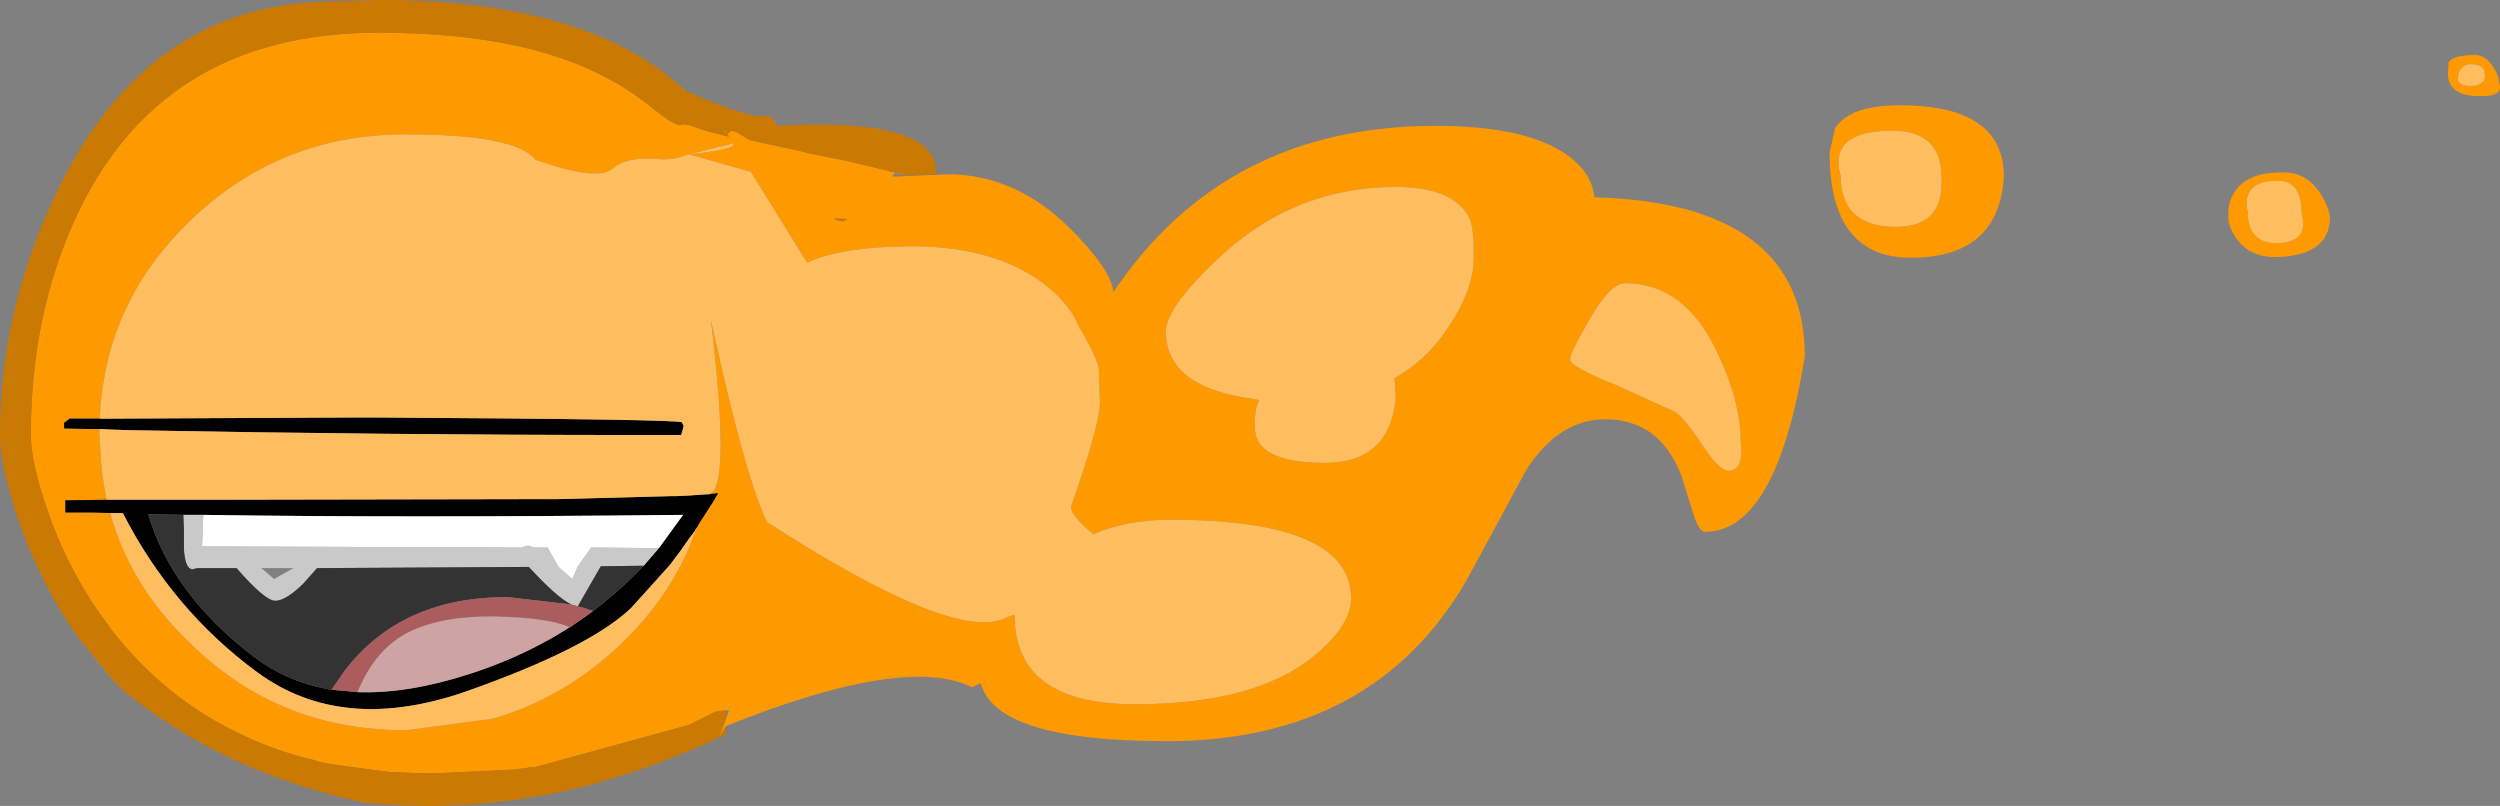 <?xml version="1.0" encoding="UTF-8" standalone="no"?>
<svg xmlns:xlink="http://www.w3.org/1999/xlink" height="66.6px" width="206.6px" xmlns="http://www.w3.org/2000/svg">
  <rect width="100%" height="100%" fill="#808080" stroke="none"/>
  <g transform="matrix(1.0, 0.0, 0.0, 1.0, 35.1, 33.3)">
    <path d="M21.55 -25.8 L21.5 -25.8 20.55 -26.65 21.55 -25.8 M-28.65 19.35 L-26.0 22.6 -25.0 23.7 -28.65 19.35 M24.3 27.65 L24.9 26.1 25.15 25.4 24.9 25.4 24.05 25.5 21.85 26.6 9.1 30.1 8.8 30.1 8.15 30.2 7.3 30.3 1.05 30.6 0.6 30.6 0.45 30.6 -0.25 30.6 -0.35 30.6 -2.95 30.5 -7.75 29.85 -8.5 29.7 -8.95 29.6 -9.0 29.55 Q-12.25 28.8 -15.05 27.45 -21.5 24.45 -26.0 18.6 L-26.05 18.5 -26.1 18.45 -26.15 18.35 -26.2 18.3 -26.35 18.1 Q-29.5 13.85 -31.25 8.65 -32.55 4.85 -32.55 2.6 -32.55 -6.95 -29.05 -14.85 -22.05 -30.6 -3.85 -30.6 8.3 -30.6 15.25 -26.75 17.0 -25.85 19.1 -24.15 20.6 -22.95 21.15 -22.95 L21.5 -23.05 21.5 -23.0 21.6 -22.95 21.75 -23.0 23.35 -22.45 25.15 -22.0 25.0 -22.25 25.05 -22.25 25.3 -22.5 25.75 -22.4 26.8 -21.75 26.85 -21.7 26.95 -21.7 30.9 -20.85 31.9 -20.6 34.9 -20.0 38.85 -19.05 39.75 -18.8 38.85 -19.0 Q38.55 -18.7 38.75 -18.7 L39.95 -18.75 43.2 -18.9 Q48.8 -18.9 53.3 -14.45 56.8 -10.95 56.9 -9.15 66.15 -22.9 83.55 -22.9 90.85 -22.9 94.25 -20.6 96.5 -19.05 96.65 -17.0 114.05 -16.5 114.05 -3.85 111.7 10.65 105.8 10.65 105.3 10.65 104.85 9.2 L103.85 6.0 Q102.05 1.35 97.55 1.35 93.75 1.35 91.05 5.5 L86.1 14.65 Q78.4 27.95 61.3 27.95 47.2 27.95 45.95 23.15 L45.25 23.5 Q39.7 20.75 24.9 26.7 L24.3 27.65 M23.45 7.55 Q25.35 7.3 23.65 -6.85 26.5 6.25 28.3 9.85 44.0 20.0 48.15 17.7 L48.75 17.5 48.75 17.55 Q48.75 24.9 58.7 24.9 68.65 24.9 73.5 20.9 76.55 18.4 76.55 16.15 76.55 9.65 61.6 9.65 58.0 9.65 55.25 10.85 53.4 9.3 53.4 8.6 55.8 1.75 55.8 -0.05 L55.7 -2.9 Q55.5 -3.85 54.0 -6.45 53.3 -8.2 51.1 -9.9 47.0 -12.95 40.2 -12.95 L38.3 -12.9 Q34.0 -12.7 31.6 -11.6 L26.95 -19.1 21.85 -20.55 Q25.8 -20.95 25.5 -21.45 L21.85 -20.55 21.8 -20.55 Q20.55 -20.05 19.35 -20.15 16.7 -20.4 15.5 -19.35 14.25 -18.3 9.15 -20.1 7.5 -22.2 -1.55 -22.2 -12.05 -22.2 -19.45 -15.0 -25.75 -8.9 -26.7 -0.65 L-26.8 0.2 -26.85 1.3 -29.35 1.3 -29.8 1.65 -29.8 2.1 -27.95 2.15 -26.9 2.15 -26.9 2.2 -26.9 2.4 -26.7 5.55 -26.55 6.55 -26.3 8.0 -29.7 8.05 -29.7 9.05 -27.4 9.05 -26.0 9.1 Q-24.35 15.1 -19.45 19.8 -15.35 23.85 -10.25 25.65 -6.25 27.05 -1.55 27.05 L5.6 26.1 Q11.55 24.4 16.35 19.8 20.0 16.25 21.85 11.95 L22.55 10.2 22.6 10.1 22.65 10.0 23.65 8.45 23.75 8.3 24.25 7.45 23.9 7.5 23.75 7.5 23.45 7.55 23.25 7.55 23.45 7.55 M33.9 -15.25 L33.9 -15.15 34.55 -15.0 34.95 -15.2 33.9 -15.25 M68.95 -0.2 L68.75 0.3 Q68.55 1.1 68.6 2.0 68.6 4.95 74.4 4.95 79.75 4.95 80.25 -0.45 L80.15 -2.05 Q82.65 -3.45 84.35 -5.9 86.7 -9.25 86.7 -12.05 86.7 -14.5 86.35 -15.25 85.05 -17.85 80.25 -17.85 72.0 -17.85 65.85 -12.2 61.25 -7.95 61.25 -5.9 61.25 -1.2 68.75 -0.3 L68.95 -0.2 M94.65 -3.6 Q94.65 -3.0 98.4 -1.5 L103.35 0.75 Q104.15 1.3 105.7 3.65 107.0 5.6 107.75 5.6 109.05 5.6 108.75 3.15 108.75 -0.1 106.85 -4.1 104.15 -9.9 99.2 -9.9 97.95 -9.9 96.2 -6.8 94.65 -4.15 94.65 -3.6 M117.0 -18.85 Q117.0 -14.55 121.6 -14.55 125.55 -14.55 125.35 -18.6 125.35 -22.5 121.3 -22.5 117.7 -22.5 117.0 -20.8 116.65 -19.95 117.0 -18.85 M116.1 -20.7 L116.55 -22.7 Q117.75 -24.6 121.9 -24.6 130.5 -24.6 130.5 -18.7 130.1 -12.0 122.8 -12.0 116.1 -12.0 116.1 -20.7 M155.1 -15.7 Q155.1 -18.4 153.15 -18.35 151.05 -18.4 150.65 -17.1 150.45 -16.5 150.65 -15.8 150.65 -13.25 153.0 -13.2 155.8 -13.25 155.1 -15.7 M167.25 -28.15 Q167.6 -28.75 169.4 -28.75 170.2 -28.8 170.85 -27.9 171.4 -27.15 171.4 -26.5 171.9 -25.35 169.9 -25.35 167.2 -25.35 167.2 -27.2 L167.25 -28.15 M153.55 -19.05 Q155.45 -19.1 156.6 -17.4 157.4 -16.15 157.45 -15.3 157.4 -12.1 152.8 -12.05 150.8 -12.1 149.75 -13.55 149.0 -14.6 149.05 -15.5 149.0 -16.55 149.55 -17.4 150.6 -19.1 153.55 -19.05 M168.0 -26.9 Q168.0 -26.2 169.0 -26.2 170.35 -26.2 170.25 -27.15 170.25 -28.0 169.1 -28.0 168.5 -28.0 168.15 -27.45 L168.0 -26.9 M107.0 2.55 L107.15 2.55 107.0 2.55 M28.15 9.75 L28.1 9.7 27.1 9.05 28.15 9.75 M25.25 24.8 L24.95 25.0 24.9 25.05 25.25 24.9 25.25 24.8" fill="#ff9900" fill-rule="evenodd" stroke="none"/>
    <path d="M23.45 7.55 L23.75 7.5 23.9 7.5 24.25 7.45 23.75 8.3 23.65 8.45 22.65 10.0 22.6 10.1 22.55 10.2 22.3 10.6 22.05 10.95 21.85 11.2 21.15 12.2 20.25 13.4 17.05 16.95 Q13.6 20.25 3.4 23.85 -6.85 27.4 -13.85 22.25 -20.85 17.1 -24.95 9.1 L-25.25 9.1 -25.4 9.1 -25.65 9.1 -26.0 9.1 -27.4 9.05 -29.7 9.05 -29.7 8.05 -26.3 8.0 -25.8 8.0 -23.65 8.0 -19.8 8.0 -18.4 8.0 8.35 7.95 8.8 7.95 9.4 7.95 10.15 7.95 10.5 7.95 10.9 7.95 20.4 7.7 20.75 7.7 21.85 7.65 23.25 7.55 23.45 7.55 M-26.9 2.15 L-27.95 2.15 -29.8 2.1 -29.8 1.65 -29.35 1.3 -26.85 1.3 -5.65 1.2 -5.5 1.2 -5.35 1.2 -4.2 1.2 Q21.05 1.35 21.25 1.6 L21.4 1.9 21.2 2.65 19.65 2.65 17.55 2.65 Q-2.9 2.65 -24.5 2.25 L-25.9 2.2 -26.9 2.15 M-18.3 9.25 L-19.95 9.25 -22.85 9.2 Q-20.9 15.8 -14.15 20.95 -11.35 23.1 -7.7 23.7 L-5.55 23.9 Q-1.35 24.05 3.85 22.35 9.5 20.5 13.9 17.2 16.15 15.5 18.1 13.45 L19.35 12.0 21.35 9.25 Q-1.95 9.5 -18.3 9.25" fill="#000000" fill-rule="evenodd" stroke="none"/>
    <path d="M-18.3 9.25 L-18.4 11.85 8.05 11.95 Q8.25 11.8 8.6 11.8 L9.05 11.95 10.15 11.95 11.05 13.55 12.2 14.55 12.65 13.5 13.75 11.95 14.05 11.95 14.2 11.95 14.35 11.95 19.35 12.0 18.1 13.45 14.55 13.5 12.65 16.8 12.1 16.65 Q10.95 16.1 8.6 13.55 L-8.9 13.65 -10.05 14.95 Q-11.5 16.35 -12.35 16.35 -13.2 16.35 -15.55 13.65 L-18.8 13.65 -19.2 13.75 Q-19.8 13.7 -19.9 12.1 L-19.9 10.45 -19.95 9.25 -18.3 9.25 M-12.45 14.55 L-10.85 13.65 -13.5 13.65 -12.45 14.55" fill="#c9c9c9" fill-rule="evenodd" stroke="none"/>
    <path d="M19.35 12.0 L14.35 11.95 14.2 11.95 14.05 11.95 13.75 11.95 12.65 13.5 12.2 14.55 11.05 13.55 10.15 11.95 9.05 11.95 8.6 11.8 Q8.25 11.8 8.05 11.95 L-18.4 11.85 -18.3 9.25 Q-1.95 9.5 21.35 9.25 L19.35 12.0" fill="#ffffff" fill-rule="evenodd" stroke="none"/>
    <path d="M-19.95 9.25 L-19.9 10.45 -19.9 12.1 Q-19.8 13.7 -19.2 13.75 L-18.8 13.65 -15.55 13.65 Q-13.2 16.35 -12.35 16.35 -11.5 16.35 -10.05 14.95 L-8.9 13.65 8.6 13.55 Q10.95 16.1 12.1 16.65 L6.9 16.05 Q-1.9 16.0 -6.6 22.1 L-7.7 23.7 Q-11.35 23.1 -14.15 20.95 -20.9 15.8 -22.85 9.2 L-19.95 9.25 M12.65 16.8 L14.55 13.5 18.1 13.45 Q16.15 15.5 13.9 17.2 L13.2 16.95 12.65 16.8" fill="#333333" fill-rule="evenodd" stroke="none"/>
    <path d="M12.1 16.65 L12.65 16.8 13.2 16.95 13.9 17.2 12.0 18.55 Q10.25 17.75 5.95 17.65 1.6 17.55 -1.25 18.9 -4.1 20.3 -5.55 23.9 L-7.7 23.7 -6.6 22.1 Q-1.9 16.0 6.9 16.05 L12.1 16.65" fill="#ab5c5c" fill-rule="evenodd" stroke="none"/>
    <path d="M-5.55 23.9 Q-4.1 20.3 -1.25 18.9 1.6 17.55 5.95 17.65 10.25 17.75 12.0 18.55 L13.9 17.2 Q9.5 20.5 3.85 22.35 -1.35 24.05 -5.55 23.9" fill="#cea3a3" fill-rule="evenodd" stroke="none"/>
    <path d="M20.55 -26.65 L21.5 -25.8 21.55 -25.8 22.35 -25.45 Q26.8 -23.55 27.9 -23.7 28.8 -23.85 29.1 -22.9 42.55 -23.65 42.25 -18.9 L39.75 -18.8 38.85 -19.05 34.9 -20.0 31.9 -20.6 30.9 -20.85 26.95 -21.7 26.85 -21.7 26.8 -21.75 25.75 -22.4 25.3 -22.5 25.05 -22.25 25.0 -22.25 25.15 -22.0 23.35 -22.45 21.75 -23.0 21.6 -22.95 21.5 -23.0 21.5 -23.05 21.15 -22.95 Q20.6 -22.95 19.1 -24.15 17.0 -25.85 15.25 -26.75 8.3 -30.6 -3.85 -30.6 -22.05 -30.6 -29.05 -14.85 -32.55 -6.95 -32.55 2.6 -32.55 4.85 -31.25 8.65 -29.5 13.85 -26.35 18.1 L-26.2 18.3 -26.15 18.35 -26.1 18.45 -26.05 18.5 -26.0 18.6 Q-21.5 24.45 -15.05 27.45 -12.25 28.8 -9.0 29.55 L-8.95 29.6 -8.5 29.7 -7.75 29.85 -2.95 30.5 -0.35 30.6 -0.25 30.6 0.45 30.6 0.6 30.6 1.05 30.6 7.3 30.3 8.15 30.2 8.8 30.1 9.1 30.1 21.85 26.6 24.05 25.5 24.9 25.4 24.9 26.1 24.3 27.65 23.8 27.9 21.85 28.75 Q17.1 30.75 12.35 31.9 6.3 33.3 0.2 33.3 L-1.95 33.25 -4.3 33.1 -5.15 33.0 Q-16.7 30.5 -25.0 23.7 L-26.0 22.6 -28.65 19.35 Q-31.95 14.7 -33.8 9.0 -35.1 4.95 -35.1 2.7 -35.1 -8.2 -29.95 -18.35 -22.65 -32.65 -8.55 -33.15 L-3.7 -33.3 Q9.15 -33.3 16.85 -29.15 19.0 -28.0 20.55 -26.65 M24.9 26.7 L24.9 27.4 24.45 27.6 24.3 27.65 24.9 26.7 M33.9 -15.25 L34.95 -15.2 34.55 -15.0 33.9 -15.15 33.9 -15.25 M24.75 -22.5 L24.95 -22.3 24.85 -22.45 24.75 -22.5" fill="#ca7902" fill-rule="evenodd" stroke="none"/>
    <path d="M-26.85 1.3 L-26.8 0.2 -26.7 -0.65 Q-25.75 -8.9 -19.45 -15.0 -12.05 -22.2 -1.55 -22.2 7.5 -22.2 9.15 -20.1 14.25 -18.3 15.5 -19.35 16.7 -20.4 19.35 -20.15 20.55 -20.05 21.8 -20.55 L21.85 -20.55 25.5 -21.45 Q25.8 -20.95 21.85 -20.55 L26.95 -19.1 31.6 -11.6 Q34.0 -12.7 38.3 -12.9 L40.2 -12.95 Q47.0 -12.95 51.1 -9.9 53.3 -8.2 54.0 -6.45 55.5 -3.85 55.7 -2.9 L55.8 -0.05 Q55.8 1.75 53.4 8.6 53.4 9.3 55.25 10.85 58.0 9.65 61.6 9.65 76.55 9.65 76.55 16.15 76.55 18.4 73.5 20.9 68.65 24.9 58.7 24.9 48.75 24.9 48.75 17.55 L48.75 17.5 48.15 17.7 Q44.0 20.0 28.3 9.85 26.5 6.25 23.65 -6.85 25.35 7.3 23.45 7.55 L23.25 7.55 21.85 7.65 20.75 7.7 20.4 7.7 10.9 7.95 10.5 7.95 10.15 7.95 9.4 7.95 8.8 7.95 8.35 7.95 -18.4 8.0 -19.8 8.0 -23.65 8.0 -25.8 8.0 -26.3 8.0 -26.55 6.55 -26.7 5.55 -26.9 2.4 -26.9 2.2 -26.9 2.15 -25.9 2.2 -24.5 2.25 Q-2.9 2.65 17.55 2.65 L19.65 2.65 21.2 2.65 21.4 1.9 21.25 1.6 Q21.05 1.35 -4.2 1.2 L-5.35 1.2 -5.5 1.2 -5.65 1.2 -26.85 1.3 M22.55 10.2 L21.85 11.95 Q20.0 16.25 16.35 19.8 11.55 24.4 5.6 26.1 L-1.55 27.05 Q-6.25 27.05 -10.25 25.65 -15.35 23.85 -19.45 19.8 -24.35 15.1 -26.0 9.1 L-25.65 9.1 -25.4 9.1 -25.25 9.1 -24.95 9.1 Q-20.85 17.1 -13.85 22.25 -6.85 27.4 3.4 23.85 13.6 20.25 17.05 16.95 L20.25 13.4 21.15 12.2 21.85 11.2 22.05 10.95 22.3 10.6 22.55 10.2 M24.75 -22.5 L24.85 -22.45 24.95 -22.3 24.75 -22.5 M117.0 -18.85 Q116.65 -19.95 117.0 -20.8 117.7 -22.5 121.3 -22.5 125.35 -22.5 125.35 -18.6 125.55 -14.55 121.6 -14.55 117.0 -14.55 117.0 -18.85 M94.65 -3.6 Q94.65 -4.15 96.2 -6.8 97.95 -9.9 99.2 -9.9 104.15 -9.9 106.85 -4.1 108.75 -0.1 108.75 3.15 109.05 5.6 107.75 5.6 107.0 5.6 105.7 3.65 104.15 1.3 103.35 0.75 L98.4 -1.5 Q94.65 -3.0 94.65 -3.6 M68.95 -0.2 L68.75 -0.3 Q61.25 -1.2 61.25 -5.9 61.25 -7.95 65.85 -12.2 72.0 -17.85 80.25 -17.85 85.05 -17.85 86.35 -15.25 86.7 -14.5 86.7 -12.05 86.7 -9.25 84.35 -5.9 82.65 -3.45 80.15 -2.05 L80.25 -0.45 Q79.75 4.95 74.4 4.95 68.6 4.95 68.6 2.0 68.55 1.1 68.75 0.3 L68.95 -0.2 M155.1 -15.7 Q155.8 -13.25 153.0 -13.2 150.65 -13.25 150.65 -15.8 150.45 -16.5 150.65 -17.1 151.05 -18.4 153.15 -18.35 155.1 -18.4 155.1 -15.7 M107.0 2.55 L107.15 2.55 107.0 2.55 M168.0 -26.9 L168.15 -27.45 Q168.5 -28.0 169.1 -28.0 170.25 -28.0 170.25 -27.15 170.35 -26.2 169.0 -26.2 168.0 -26.2 168.0 -26.9 M28.15 9.75 L27.1 9.05 28.1 9.7 28.15 9.75 M25.25 24.8 L25.25 24.9 24.9 25.05 24.95 25.0 25.25 24.8" fill="#febe5f" fill-rule="evenodd" stroke="none"/>
  </g>
</svg>
